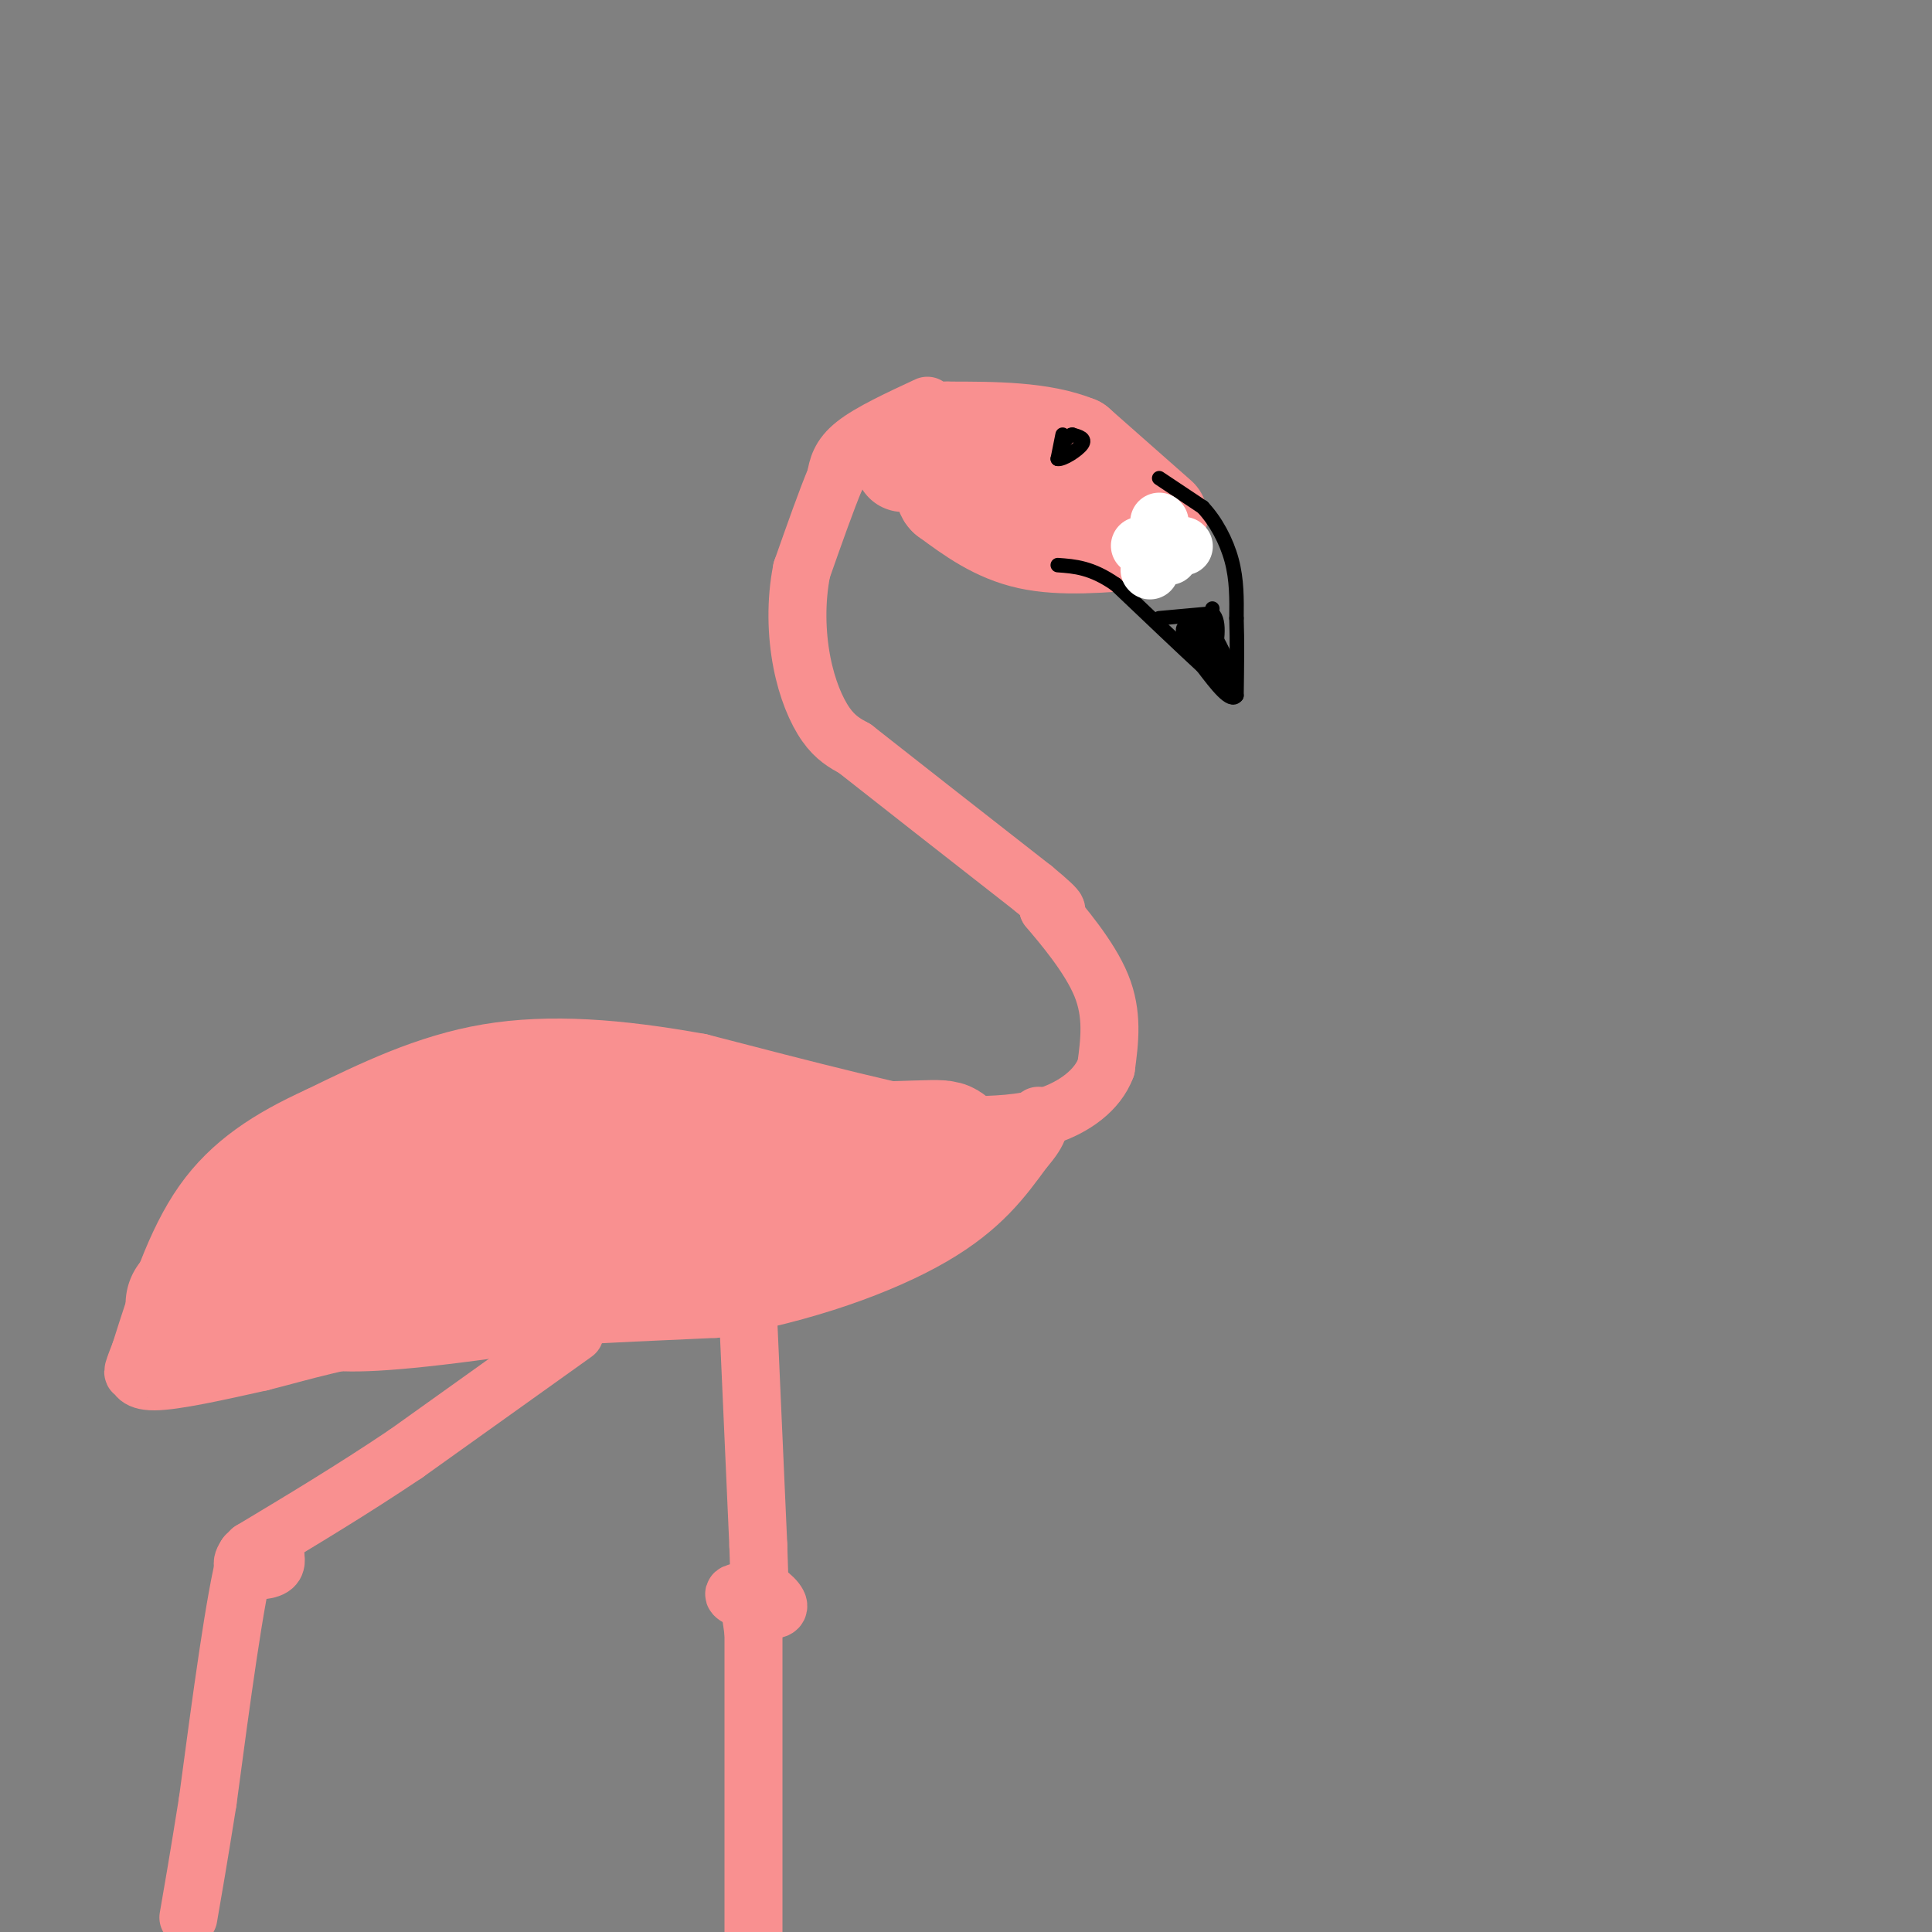 <svg viewBox='0 0 400 400' version='1.1' xmlns='http://www.w3.org/2000/svg' xmlns:xlink='http://www.w3.org/1999/xlink'><rect x="0" y="0" width="400" height="400" fill="#808080" stroke="none"/><g fill='none' stroke='rgb(249,144,144)' stroke-width='20' stroke-linecap='round' stroke-linejoin='round'><path d='M240,107c0.000,0.000 -17.000,-15.000 -17,-15'/><path d='M223,92c-7.333,-3.000 -17.167,-3.000 -27,-3'/><path d='M196,89c-6.000,0.667 -7.500,3.833 -9,7'/><path d='M237,112c-8.583,0.750 -17.167,1.500 -24,0c-6.833,-1.500 -11.917,-5.250 -17,-9'/><path d='M196,103c-1.833,-1.667 2.083,-1.333 6,-1'/><path d='M202,102c4.333,0.500 12.167,2.250 20,4'/></g>
<g fill='none' stroke='rgb(249,144,144)' stroke-width='12' stroke-linecap='round' stroke-linejoin='round'><path d='M192,84c-5.917,2.750 -11.833,5.500 -15,8c-3.167,2.500 -3.583,4.750 -4,7'/><path d='M173,99c-1.833,4.333 -4.417,11.667 -7,19'/><path d='M166,118c-1.310,6.524 -1.083,13.333 0,19c1.083,5.667 3.024,10.190 5,13c1.976,2.810 3.988,3.905 6,5'/><path d='M177,155c7.167,5.667 22.083,17.333 37,29'/><path d='M214,184c6.667,5.500 4.833,4.750 3,4'/><path d='M217,188c2.867,3.422 8.533,9.978 11,16c2.467,6.022 1.733,11.511 1,17'/><path d='M229,221c-1.756,4.778 -6.644,8.222 -12,10c-5.356,1.778 -11.178,1.889 -17,2'/><path d='M200,233c-12.000,-1.833 -33.500,-7.417 -55,-13'/><path d='M145,220c-16.778,-3.044 -31.222,-4.156 -44,-2c-12.778,2.156 -23.889,7.578 -35,13'/><path d='M66,231c-10.200,4.644 -18.200,9.756 -24,18c-5.800,8.244 -9.400,19.622 -13,31'/><path d='M29,280c-2.214,5.536 -1.250,3.875 -1,4c0.250,0.125 -0.214,2.036 4,2c4.214,-0.036 13.107,-2.018 22,-4'/><path d='M54,282c8.044,-2.000 17.156,-5.000 33,-7c15.844,-2.000 38.422,-3.000 61,-4'/><path d='M148,271c18.644,-3.156 34.756,-9.044 45,-15c10.244,-5.956 14.622,-11.978 19,-18'/><path d='M212,238c3.667,-4.167 3.333,-5.583 3,-7'/></g>
<g fill='none' stroke='rgb(249,144,144)' stroke-width='28' stroke-linecap='round' stroke-linejoin='round'><path d='M40,270c15.167,-10.833 30.333,-21.667 39,-27c8.667,-5.333 10.833,-5.167 13,-5'/><path d='M92,238c16.667,-0.833 51.833,-0.417 87,0'/><path d='M179,238c18.067,-0.356 19.733,-1.244 12,2c-7.733,3.244 -24.867,10.622 -42,18'/><path d='M149,258c-19.333,5.244 -46.667,9.356 -62,11c-15.333,1.644 -18.667,0.822 -22,0'/><path d='M65,269c5.956,-2.711 31.844,-9.489 49,-13c17.156,-3.511 25.578,-3.756 34,-4'/><path d='M148,252c10.333,-1.333 19.167,-2.667 28,-4'/><path d='M114,228c0.000,0.000 19.000,5.000 19,5'/></g>
<g fill='none' stroke='rgb(249,144,144)' stroke-width='12' stroke-linecap='round' stroke-linejoin='round'><path d='M155,275c0.000,0.000 2.000,45.000 2,45'/><path d='M157,320c0.333,8.833 0.167,8.417 0,8'/><path d='M157,328c-1.378,1.556 -4.822,1.444 -5,2c-0.178,0.556 2.911,1.778 6,3'/><path d='M158,333c1.905,0.524 3.667,0.333 3,-1c-0.667,-1.333 -3.762,-3.810 -5,-3c-1.238,0.810 -0.619,4.905 0,9'/><path d='M156,338c0.000,11.833 0.000,36.917 0,62'/><path d='M119,276c0.000,0.000 -35.000,25.000 -35,25'/><path d='M84,301c-11.167,7.500 -21.583,13.750 -32,20'/><path d='M52,321c-4.400,4.133 0.600,4.467 3,4c2.400,-0.467 2.200,-1.733 2,-3'/><path d='M57,322c-0.667,-0.500 -3.333,-0.250 -6,0'/><path d='M51,322c-2.333,8.500 -5.167,29.750 -8,51'/><path d='M43,373c-2.000,12.500 -3.000,18.250 -4,24'/></g>
<g fill='none' stroke='rgb(0,0,0)' stroke-width='3' stroke-linecap='round' stroke-linejoin='round'><path d='M240,99c0.000,0.000 9.000,6.000 9,6'/><path d='M249,105c2.689,2.844 4.911,6.956 6,11c1.089,4.044 1.044,8.022 1,12'/><path d='M256,128c0.167,4.667 0.083,10.333 0,16'/><path d='M256,144c-1.167,1.667 -4.083,-2.167 -7,-6'/><path d='M249,138c-4.167,-3.833 -11.083,-10.417 -18,-17'/><path d='M231,121c-5.000,-3.500 -8.500,-3.750 -12,-4'/><path d='M240,128c0.000,0.000 11.000,-1.000 11,-1'/><path d='M251,127c1.833,1.667 0.917,6.333 0,11'/><path d='M251,138c-1.556,0.200 -5.444,-4.800 -6,-7c-0.556,-2.200 2.222,-1.600 5,-1'/><path d='M250,130c1.667,1.333 3.333,5.167 5,9'/><path d='M255,139c0.167,0.667 -1.917,-2.167 -4,-5'/><path d='M251,134c-1.956,-1.756 -4.844,-3.644 -5,-3c-0.156,0.644 2.422,3.822 5,7'/><path d='M251,138c1.578,2.733 3.022,6.067 3,5c-0.022,-1.067 -1.511,-6.533 -3,-12'/><path d='M251,131c-0.500,-2.833 -0.250,-3.917 0,-5'/><path d='M220,90c0.000,0.000 -1.000,5.000 -1,5'/><path d='M219,95c1.044,0.200 4.156,-1.800 5,-3c0.844,-1.200 -0.578,-1.600 -2,-2'/><path d='M222,90c-0.667,0.000 -1.333,1.000 -2,2'/></g>
<g fill='none' stroke='rgb(255,255,255)' stroke-width='12' stroke-linecap='round' stroke-linejoin='round'><path d='M238,118c0.000,0.000 0.100,0.100 0.1,0.1'/><path d='M242,115c0.000,0.000 0.100,0.100 0.1,0.1'/><path d='M240,108c0.000,0.000 0.100,0.100 0.1,0.1'/><path d='M245,113c0.000,0.000 0.100,0.100 0.1,0.1'/><path d='M236,113c0.000,0.000 0.100,0.100 0.1,0.1'/></g>
</svg>
